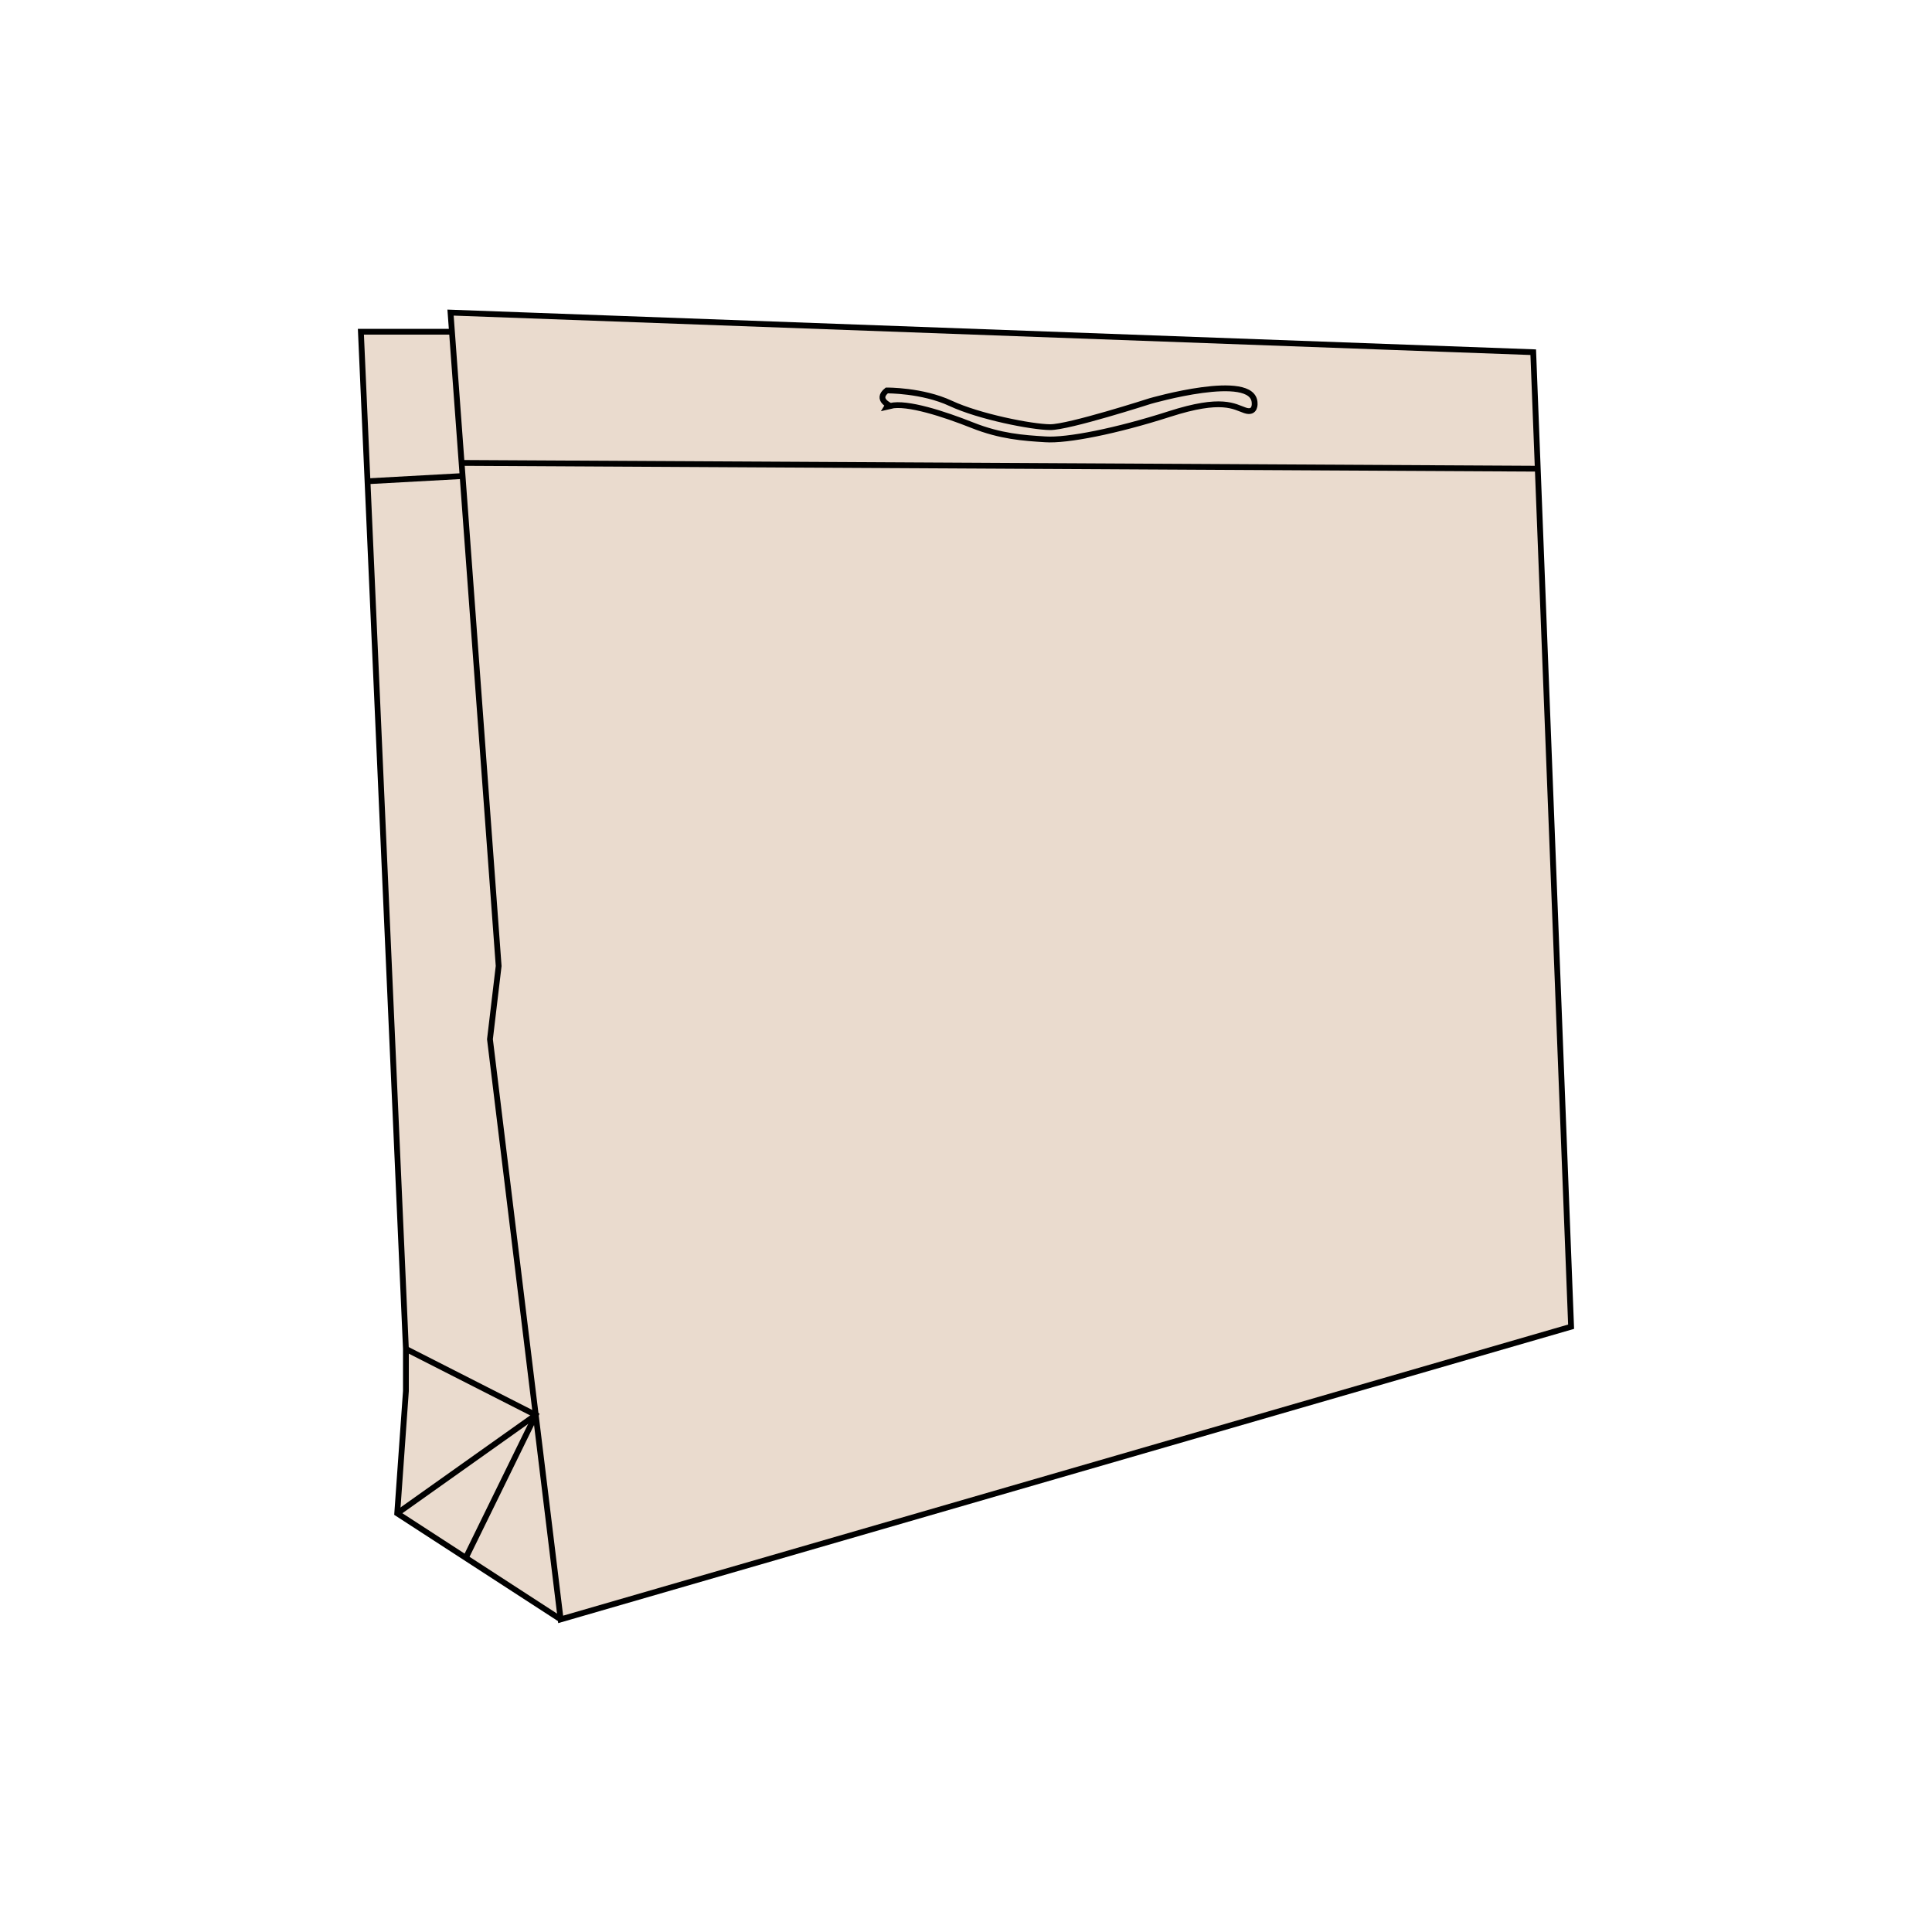 <?xml version="1.0" encoding="utf-8"?>
<!-- Generator: Adobe Illustrator 28.2.0, SVG Export Plug-In . SVG Version: 6.00 Build 0)  -->
<svg version="1.1" id="Layer_1" xmlns="http://www.w3.org/2000/svg" xmlns:xlink="http://www.w3.org/1999/xlink" x="0px" y="0px"
	 viewBox="0 0 1000 1000" style="enable-background:new 0 0 1000 1000;" xml:space="preserve">
<style type="text/css">
	.st0{fill:#EADBCE;}
	.st1{fill:#EADBCE;stroke:#000000;stroke-width:2;stroke-miterlimit:10;}
	.st2{fill:none;stroke:#000000;stroke-width:3;stroke-miterlimit:10;}
</style>
<polygon class="st0" points="205.6,783.3 210.1,714.1 206.8,623.4 199.8,466.7 186.8,171.7 233.2,171.7 233.2,161.8 790.7,182.2 
	793.6,182.3 798.8,315.9 813.2,686.7 290.2,838.2 "/>
<g>
	<polygon class="st2" points="290.2,838.2 813.2,686.7 793.6,182.3 233.2,161.8 258.1,500 253.6,537.9 	"/>
	<polyline class="st2" points="233.2,171.7 186.8,171.7 210.1,698.2 210.1,711 210.1,720 205.6,783.3 290.2,838.2 	"/>
	<line class="st2" x1="190.2" y1="249.1" x2="239.4" y2="246.4"/>
	<line class="st2" x1="239.4" y1="239.6" x2="796" y2="242.6"/>
	<polyline class="st2" points="241.1,806.3 277.3,732.4 210.1,698.2 	"/>
	<line class="st2" x1="205.6" y1="783.3" x2="277.3" y2="732.4"/>
	<path class="st2" d="M459,202.1c0,0,18.3-0.2,33.1,6.7c14.8,6.9,41.8,12.2,51.4,12.3s51.8-13.5,51.8-13.5s53.6-15.5,54.1,1
		c0,0,0.6,5.7-5,3.8s-11.8-6.9-39.1,1.9c-27.4,8.8-53,13.9-64.3,13.1c-11.3-0.7-23.1-1.5-37.7-7.3c-14.6-5.8-33.9-12.1-42.5-10
		C460.9,210,453,206.9,459,202.1z"/>
</g>
</svg>
